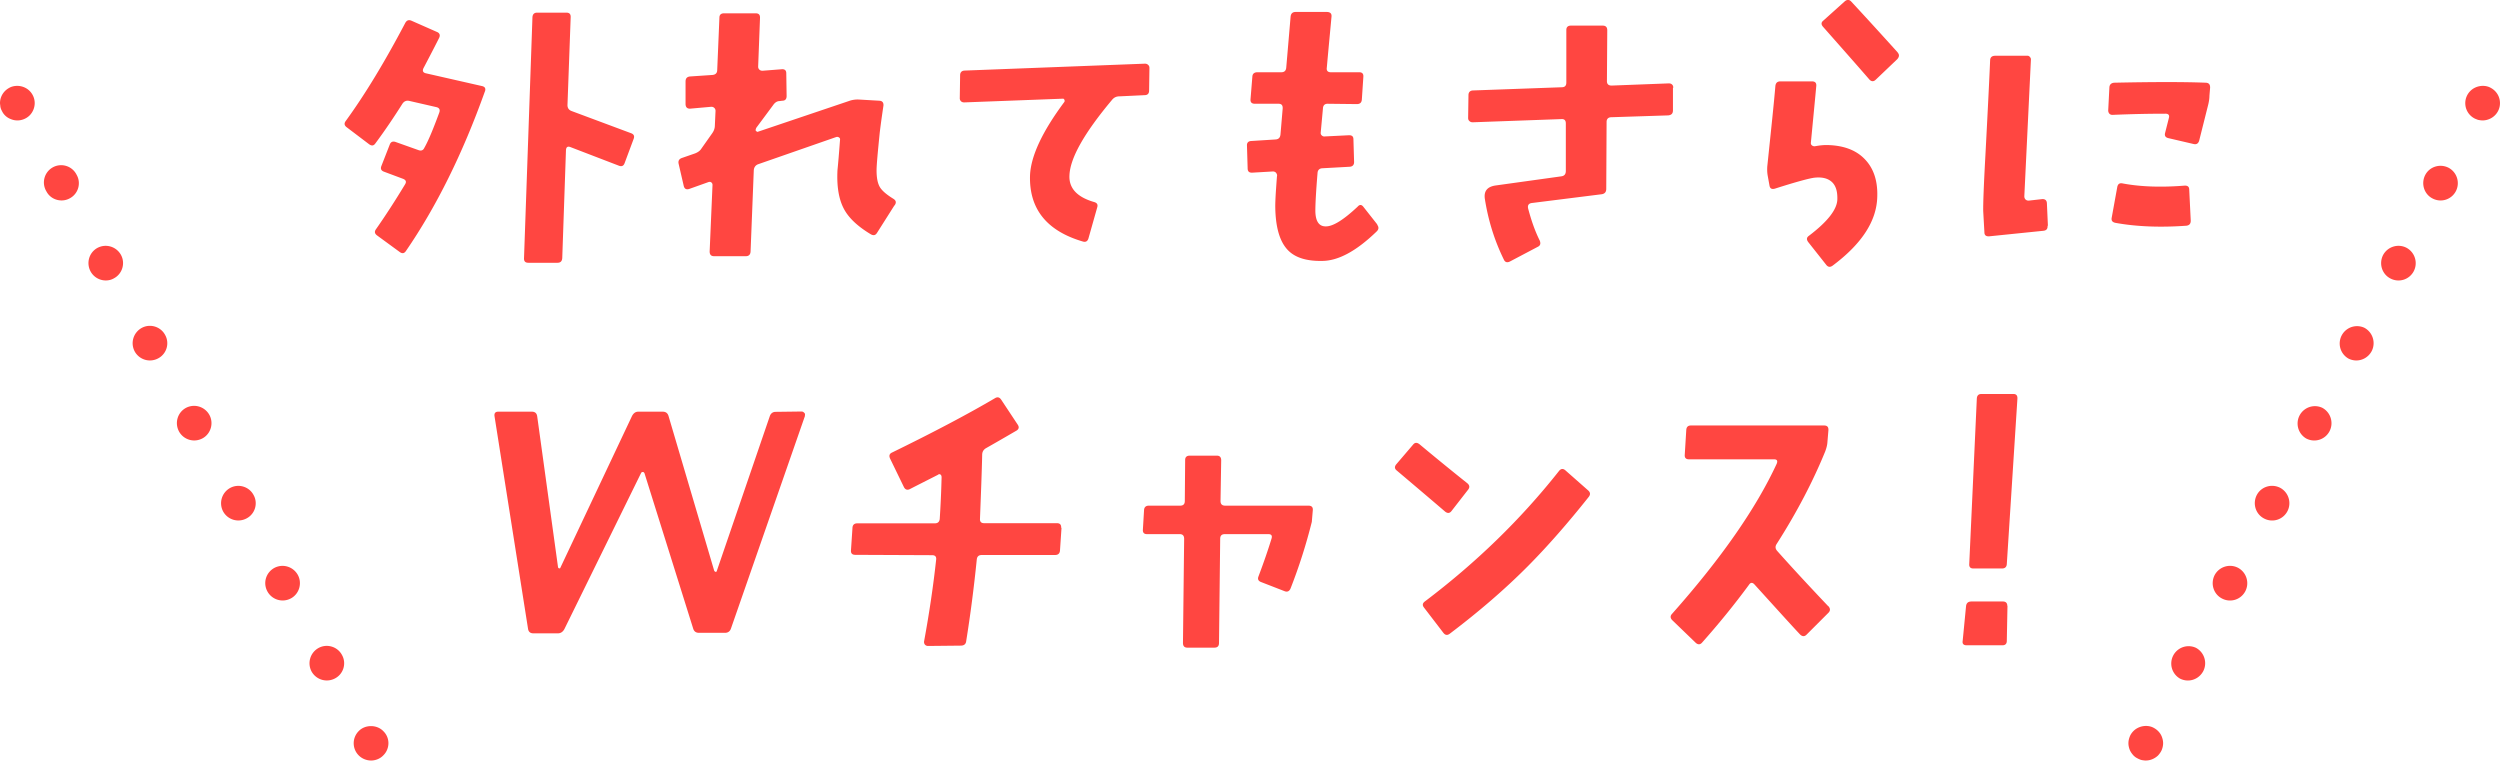 <svg data-name="レイヤー 2" xmlns="http://www.w3.org/2000/svg" width="148.42" height="45.15"><path d="M28.79 5.42c-1.32 3.7-2.89 6.86-4.69 9.48-.1.15-.22.17-.37.06l-1.34-.98c-.15-.11-.17-.23-.07-.37.54-.77 1.12-1.66 1.73-2.67.09-.15.05-.25-.11-.32l-1.15-.43c-.16-.06-.21-.17-.15-.33l.5-1.28c.06-.16.18-.21.35-.15l1.35.48c.16.06.28.02.35-.13.24-.42.53-1.12.89-2.1.06-.17 0-.28-.17-.32l-1.61-.37c-.17-.04-.31.02-.41.17-.5.79-1.03 1.58-1.61 2.36-.1.14-.22.15-.37.04l-1.32-1c-.15-.11-.17-.23-.07-.37 1.15-1.58 2.33-3.53 3.54-5.83.09-.16.21-.2.37-.13l1.52.67c.16.07.2.2.11.37-.11.22-.41.81-.91 1.76-.09.17-.04.28.13.32l3.34.76c.17.04.23.14.17.32zm8.83 2.82l-.54 1.45c-.06.16-.17.21-.33.15l-2.89-1.11c-.16-.06-.25 0-.26.19l-.22 6.4c-.01.19-.11.28-.28.28h-1.73c-.19 0-.27-.09-.26-.28l.5-14.29c.01-.19.11-.28.28-.28h1.73c.19 0 .27.09.26.28l-.19 5.21c0 .17.08.29.24.35l3.54 1.32c.16.06.21.17.15.33zm15.47 3.97l-1.02 1.61c-.09.15-.21.18-.37.09-.8-.48-1.35-1-1.63-1.57-.28-.56-.4-1.31-.35-2.25.04-.38.09-.98.15-1.78.01-.06 0-.11-.06-.15s-.12-.04-.18-.02l-4.62 1.61c-.16.06-.25.19-.26.37l-.19 4.81c-.01.19-.11.28-.28.28h-1.89c-.17 0-.26-.09-.26-.28l.17-3.95c0-.06-.02-.11-.07-.15s-.11-.04-.17-.02l-1.15.41c-.17.05-.28-.01-.32-.19l-.3-1.3c-.04-.17.02-.29.19-.35l.69-.24c.2-.06.34-.15.43-.26l.67-.95c.11-.15.17-.31.17-.48l.04-.87c0-.06-.02-.12-.07-.17a.249.249 0 00-.19-.07l-1.24.11c-.17.01-.27-.07-.28-.26V4.84c0-.19.09-.28.26-.3l1.34-.09c.19-.02.28-.12.28-.3l.13-3.1c0-.17.09-.26.28-.26h1.87c.19 0 .27.09.26.28l-.11 2.89c0 .06.02.12.07.17.05.05.11.07.19.07l1.15-.09c.17-.01.26.07.26.24l.02 1.35c0 .19-.09.28-.26.28l-.15.02c-.15 0-.28.08-.39.24l-.95 1.28c-.06.07-.09.15-.09.22.02.04.06.07.11.09l5.51-1.86c.17-.05.35-.07.52-.06l1.21.07c.17.01.25.11.24.28-.06.41-.14.94-.22 1.6-.12 1.19-.19 1.94-.19 2.26 0 .42.06.74.18.96.12.22.39.46.83.73.15.1.17.22.07.37zm15.15-8.18l-.02 1.34c0 .19-.09.28-.28.28l-1.48.07c-.19 0-.33.07-.45.22-1.65 1.97-2.49 3.46-2.52 4.49-.03.75.46 1.27 1.45 1.56.19.05.25.15.2.32l-.52 1.84c-.05.17-.16.24-.33.19-2.15-.63-3.2-1.94-3.14-3.93.05-1.15.73-2.6 2.04-4.36.02-.04.02-.08 0-.13-.03-.05-.06-.07-.11-.06l-5.84.22c-.07 0-.14-.02-.19-.07a.249.249 0 01-.07-.19L57 4.47c0-.17.09-.27.26-.28l10.71-.41c.07 0 .14.02.19.07.06.05.08.11.08.19zm13.52 9.31c.11.15.1.28-.04.41-1.19 1.15-2.26 1.73-3.21 1.74-.93.02-1.61-.19-2.04-.63-.5-.51-.75-1.38-.76-2.62 0-.16.01-.47.04-.93.04-.57.06-.87.07-.89 0-.06-.03-.12-.07-.17a.249.249 0 00-.19-.07l-1.21.07c-.19.01-.28-.07-.28-.26l-.04-1.34c-.01-.17.07-.27.26-.28l1.43-.09c.19-.01.28-.11.3-.3l.13-1.54c.01-.19-.07-.28-.24-.28H74.5c-.19 0-.27-.09-.26-.26l.11-1.35c.01-.17.11-.26.3-.26h1.41c.19 0 .28-.09.3-.26l.26-3.04c.02-.19.12-.28.3-.28h1.87c.19.01.27.1.26.26-.06.68-.16 1.69-.28 3.04-.03.19.06.28.24.28h1.69c.17 0 .25.09.24.26l-.09 1.35c-.01.19-.11.28-.3.28l-1.73-.02c-.17 0-.27.09-.28.28l-.13 1.41c-.01.07 0 .14.06.19.05.05.11.07.19.06l1.41-.07c.19-.01.28.07.28.24l.04 1.35c0 .17-.09.27-.26.28l-1.63.09c-.17.01-.27.11-.28.28-.09 1.08-.13 1.83-.13 2.26.01.63.23.93.65.91.42-.01 1.04-.4 1.86-1.17.12-.14.24-.13.35.02l.82 1.04zm17.56-8.13v1.34c0 .19-.09.28-.28.3l-3.4.11c-.17.01-.26.11-.26.28l-.02 3.97c0 .19-.09.29-.26.32l-4.14.52c-.2.02-.28.13-.24.32.19.72.41 1.35.69 1.91.07.17.04.3-.11.37l-1.65.87c-.17.09-.3.05-.37-.11-.56-1.14-.93-2.34-1.13-3.62-.06-.45.15-.71.65-.78l3.88-.54c.19-.02.28-.13.28-.32V7.33c0-.19-.09-.27-.26-.26l-5.27.19c-.07 0-.14-.02-.19-.07-.06-.05-.08-.11-.08-.19l.02-1.35c0-.17.09-.27.26-.28l5.27-.19c.19 0 .28-.09.28-.28V1.78c0-.17.09-.26.28-.26h1.87c.19 0 .28.09.28.28l-.02 3.02c0 .17.09.26.28.26l3.4-.13c.07 0 .14.02.19.07.05.05.07.11.07.19zm12.13 6.46c-.03 1.44-.91 2.8-2.65 4.1-.15.11-.28.09-.39-.06l-1.06-1.34c-.11-.15-.1-.27.04-.37 1.12-.85 1.69-1.58 1.69-2.19.01-.47-.1-.81-.34-1.02-.24-.21-.58-.29-1.03-.24-.31.04-1.09.25-2.34.65-.19.05-.29-.01-.32-.19l-.11-.61c-.03-.19-.03-.36-.02-.52.23-2.21.4-3.8.48-4.77.02-.19.12-.28.3-.28h1.87c.19 0 .27.09.26.26-.07.77-.18 1.89-.32 3.36-.01.07 0 .13.06.18.05.04.11.06.19.05.27-.05.49-.07.67-.07.99.01 1.75.29 2.27.83.53.54.78 1.29.75 2.23zm1.21-8.55c.11.12.1.25-.02.39l-1.28 1.22c-.12.12-.25.12-.37 0-.71-.82-1.63-1.86-2.76-3.14-.12-.14-.12-.26.02-.37l1.28-1.15c.14-.11.27-.1.39.04.79.85 1.71 1.86 2.75 3.01zm8.9 10.28c.01.19-.07.28-.24.3l-3.23.33c-.19.01-.28-.07-.28-.24l-.07-1.24c-.01-.42.03-1.53.13-3.34.16-3.02.25-4.9.28-5.64.01-.17.11-.26.3-.26h1.86c.07-.01.14 0 .19.06.06.06.08.12.07.19l-.39 8.09c0 .07.02.14.07.19.05.05.11.07.19.07l.8-.09c.17-.01.27.07.28.24l.06 1.34zm9.65-8.2l-.04.48c0 .17-.03.35-.07.52l-.54 2.15c-.05.17-.16.24-.33.2l-1.5-.35c-.17-.04-.24-.14-.19-.32l.22-.87c.05-.17-.02-.26-.2-.26-.92 0-1.97.02-3.15.07-.07 0-.13-.02-.18-.07a.294.294 0 01-.07-.19l.07-1.37c.01-.17.11-.27.3-.28 2.36-.05 4.16-.05 5.4 0 .19 0 .28.09.28.28zm-1.15 7.9c0 .19-.09.28-.26.3-1.53.11-2.94.06-4.21-.17-.19-.04-.26-.14-.22-.32l.33-1.82c.04-.17.14-.24.32-.2 1.06.2 2.29.24 3.67.13.19-.01.28.07.28.24l.09 1.84zM47.79 24.69l-4.4 12.64c-.06.16-.18.24-.35.24H41.5c-.19 0-.3-.09-.35-.26l-2.89-9.22s-.04-.07-.09-.07-.09.02-.11.06l-4.55 9.26c-.09.17-.22.26-.39.26h-1.45c-.19 0-.29-.09-.32-.26l-1.99-12.62c-.03-.19.05-.28.22-.28h1.99c.19 0 .29.09.32.26l1.24 8.98s.02.06.07.06c.04.01.06 0 .07-.04l4.25-9c.09-.17.21-.26.37-.26h1.45c.19 0 .3.09.35.26l2.71 9.18s.04.07.09.07c.04 0 .06-.02.07-.07l3.14-9.17c.06-.17.18-.26.35-.26l1.54-.02c.06 0 .11.03.16.08s.05.11.03.18zm15.23 6.64l-.09 1.34c-.01.19-.11.28-.3.28h-4.34c-.19 0-.28.09-.3.26-.17 1.68-.38 3.3-.63 4.86-.02.17-.13.26-.32.26l-1.95.02a.25.25 0 01-.18-.08.262.262 0 01-.05-.19c.31-1.68.55-3.31.72-4.88.01-.16-.07-.24-.24-.24l-4.56-.02c-.19 0-.27-.09-.26-.26l.09-1.35c.01-.17.11-.26.28-.26h4.6c.19 0 .28-.09.3-.26.05-.78.09-1.6.11-2.47 0-.12-.05-.19-.15-.19-.02.01-.05.02-.07.04-.37.19-.93.47-1.67.85-.15.07-.27.03-.35-.13l-.82-1.69c-.07-.16-.04-.28.11-.35 2.5-1.22 4.54-2.3 6.12-3.23.15-.09.27-.06.37.09l.98 1.48c.1.15.07.27-.08.36-.16.09-.75.44-1.79 1.03-.16.09-.24.22-.24.41-.02.96-.07 2.23-.13 3.79-.01.17.07.26.24.26h4.32c.19 0 .27.09.26.28zm14.92-1.06l-.06.71a32.17 32.17 0 01-1.26 3.95c-.07.17-.19.23-.35.17l-1.39-.54c-.17-.06-.23-.17-.17-.33.31-.82.57-1.57.78-2.26.05-.17-.01-.26-.19-.26h-2.58c-.19 0-.28.09-.28.28l-.07 6.18c0 .19-.09.28-.28.28h-1.6c-.17 0-.26-.09-.26-.28l.07-6.18c0-.19-.09-.28-.26-.28h-1.95c-.17 0-.25-.09-.24-.26l.07-1.17c.01-.17.11-.26.28-.26h1.86c.19 0 .28-.09.28-.28l.02-2.43c0-.17.09-.26.28-.26h1.6c.17 0 .26.09.26.28l-.04 2.41c0 .19.09.28.28.28h4.94c.19 0 .27.09.26.26zm9.22-1.2l-.98 1.26c-.11.15-.24.16-.39.04-.56-.48-1.51-1.29-2.86-2.43-.14-.11-.15-.23-.04-.37l1-1.17c.11-.14.24-.14.39-.02.9.75 1.84 1.52 2.82 2.3.15.12.17.25.06.39zm7.16.43c-1.24 1.56-2.44 2.93-3.6 4.1-1.35 1.36-2.9 2.7-4.66 4.03-.14.1-.26.08-.37-.06l-1.15-1.5c-.11-.14-.09-.26.06-.37 3.03-2.29 5.68-4.86 7.94-7.72.12-.16.25-.18.39-.06l1.35 1.19c.14.12.15.25.04.39zm14.23 6.49c.12.14.12.27 0 .39l-1.3 1.3c-.12.12-.25.12-.39-.02-.51-.54-1.4-1.53-2.69-2.95-.12-.14-.24-.14-.33 0-.89 1.21-1.83 2.36-2.8 3.45-.11.12-.24.12-.37 0l-1.39-1.34c-.12-.12-.13-.25-.02-.37 2.93-3.3 5-6.28 6.22-8.92.07-.17.02-.26-.15-.26h-5.05c-.19 0-.27-.09-.26-.26l.09-1.47c.01-.19.1-.28.28-.28h7.9c.19 0 .27.09.26.28l-.06.72c-.01.17-.06.35-.13.54-.71 1.74-1.66 3.58-2.88 5.49-.1.15-.09.29.04.43.89 1 1.9 2.09 3.02 3.27zm10.63-.02l-.04 2.08c0 .17-.09.26-.26.26h-2.12c-.19 0-.27-.09-.24-.26l.2-2.06c.02-.19.13-.28.32-.28h1.87c.17 0 .26.09.26.26zm.59-12.3l-.63 9.82c-.01.17-.11.26-.28.26h-1.71c-.17 0-.25-.09-.24-.26l.45-9.82c.01-.19.1-.28.28-.28h1.89c.17 0 .25.09.24.28zM1.03 7.15c-.14 0-.27-.03-.39-.08a.949.949 0 01-.47-.38c-.03-.05-.06-.11-.09-.17a.762.762 0 01-.06-.2c0-.06-.02-.13-.02-.2 0-.27.11-.53.3-.72.1-.1.21-.17.34-.23.38-.15.83-.06 1.12.23.19.19.3.45.3.72s-.11.54-.3.73c-.19.19-.46.3-.73.3zM18.5 39.87c-.27-.5-.09-1.12.41-1.4.49-.27 1.12-.09 1.39.41.28.49.1 1.12-.4 1.39a1.034 1.034 0 01-1.4-.4zm-2.62-4.75c-.28-.5-.1-1.12.4-1.4.5-.27 1.12-.09 1.4.41.27.49.09 1.12-.4 1.39a1.03 1.03 0 01-1.4-.4zm-2.63-4.75c-.27-.5-.09-1.12.41-1.4.49-.27 1.12-.09 1.39.41.28.49.1 1.12-.4 1.39a1.03 1.03 0 01-1.4-.4zm-2.62-4.75c-.27-.5-.1-1.12.4-1.4.5-.27 1.12-.09 1.4.41.27.49.09 1.12-.4 1.39a1.03 1.03 0 01-1.4-.4zM8 20.87c-.27-.5-.09-1.12.41-1.4.49-.27 1.12-.09 1.39.41.28.49.1 1.12-.4 1.39a1.03 1.03 0 01-1.4-.4zm-2.62-4.75c-.27-.5-.1-1.12.4-1.4.5-.27 1.12-.09 1.4.41.27.49.09 1.12-.41 1.39-.15.09-.32.13-.49.13-.36 0-.71-.19-.9-.53zm-2.62-4.75a1.024 1.024 0 111.79-.99c.28.49.1 1.12-.4 1.39a1 1 0 01-.49.13c-.37 0-.72-.19-.9-.53zm19.27 33.78c-.27 0-.54-.11-.73-.3a1.022 1.022 0 010-1.45c.38-.39 1.07-.39 1.45 0 .2.19.31.45.31.72s-.11.54-.31.73c-.18.19-.45.3-.72.3zm125.36-38c-.07 0-.14-.01-.2-.02a.603.603 0 01-.19-.06c-.07-.02-.13-.06-.18-.09a1.01 1.01 0 01-.16-.13 1.022 1.022 0 010-1.45c.29-.29.75-.38 1.12-.23.13.06.24.13.34.23a1.022 1.022 0 01-.34 1.67c-.12.05-.26.08-.39.08zm-17.98 33.13a1.03 1.03 0 01.96-1.82c.5.27.69.89.43 1.39-.19.35-.54.55-.91.55-.16 0-.33-.04-.48-.12zm2.5-4.75c-.5-.26-.69-.88-.43-1.39.27-.5.89-.69 1.39-.43.5.27.69.89.43 1.39a1.022 1.022 0 01-1.39.43zm2.5-4.75c-.5-.26-.69-.88-.43-1.39.26-.5.88-.69 1.39-.43.5.27.69.89.43 1.39a1.022 1.022 0 01-1.39.43zm2.5-4.75a1.03 1.03 0 01.96-1.82c.5.27.69.89.43 1.39a1.022 1.022 0 01-1.39.43zm2.5-4.75a1.03 1.03 0 01.96-1.82c.5.27.69.89.43 1.39-.19.35-.54.55-.91.55-.16 0-.33-.04-.48-.12zm2.5-4.75c-.5-.26-.69-.88-.43-1.39.27-.5.89-.69 1.39-.43.5.27.69.89.43 1.39a1.022 1.022 0 01-1.39.43zm2.5-4.75c-.5-.26-.69-.88-.43-1.39.26-.5.88-.69 1.39-.43.5.27.69.89.43 1.39a1.022 1.022 0 01-1.39.43zm-17.02 33.37c-.07 0-.13-.01-.2-.02a.603.603 0 01-.19-.06c-.06-.02-.12-.06-.18-.09a1.01 1.01 0 01-.16-.13c-.09-.1-.17-.21-.22-.33-.05-.13-.08-.26-.08-.4 0-.13.03-.26.08-.39s.13-.24.22-.33c.29-.29.75-.38 1.12-.23.13.06.24.13.34.23.09.09.17.2.22.33.05.13.08.26.08.39 0 .14-.03.27-.08.4-.05.12-.13.23-.22.33-.2.19-.46.3-.73.3z" fill="#ff4641" data-name="レイヤー 1"/></svg>